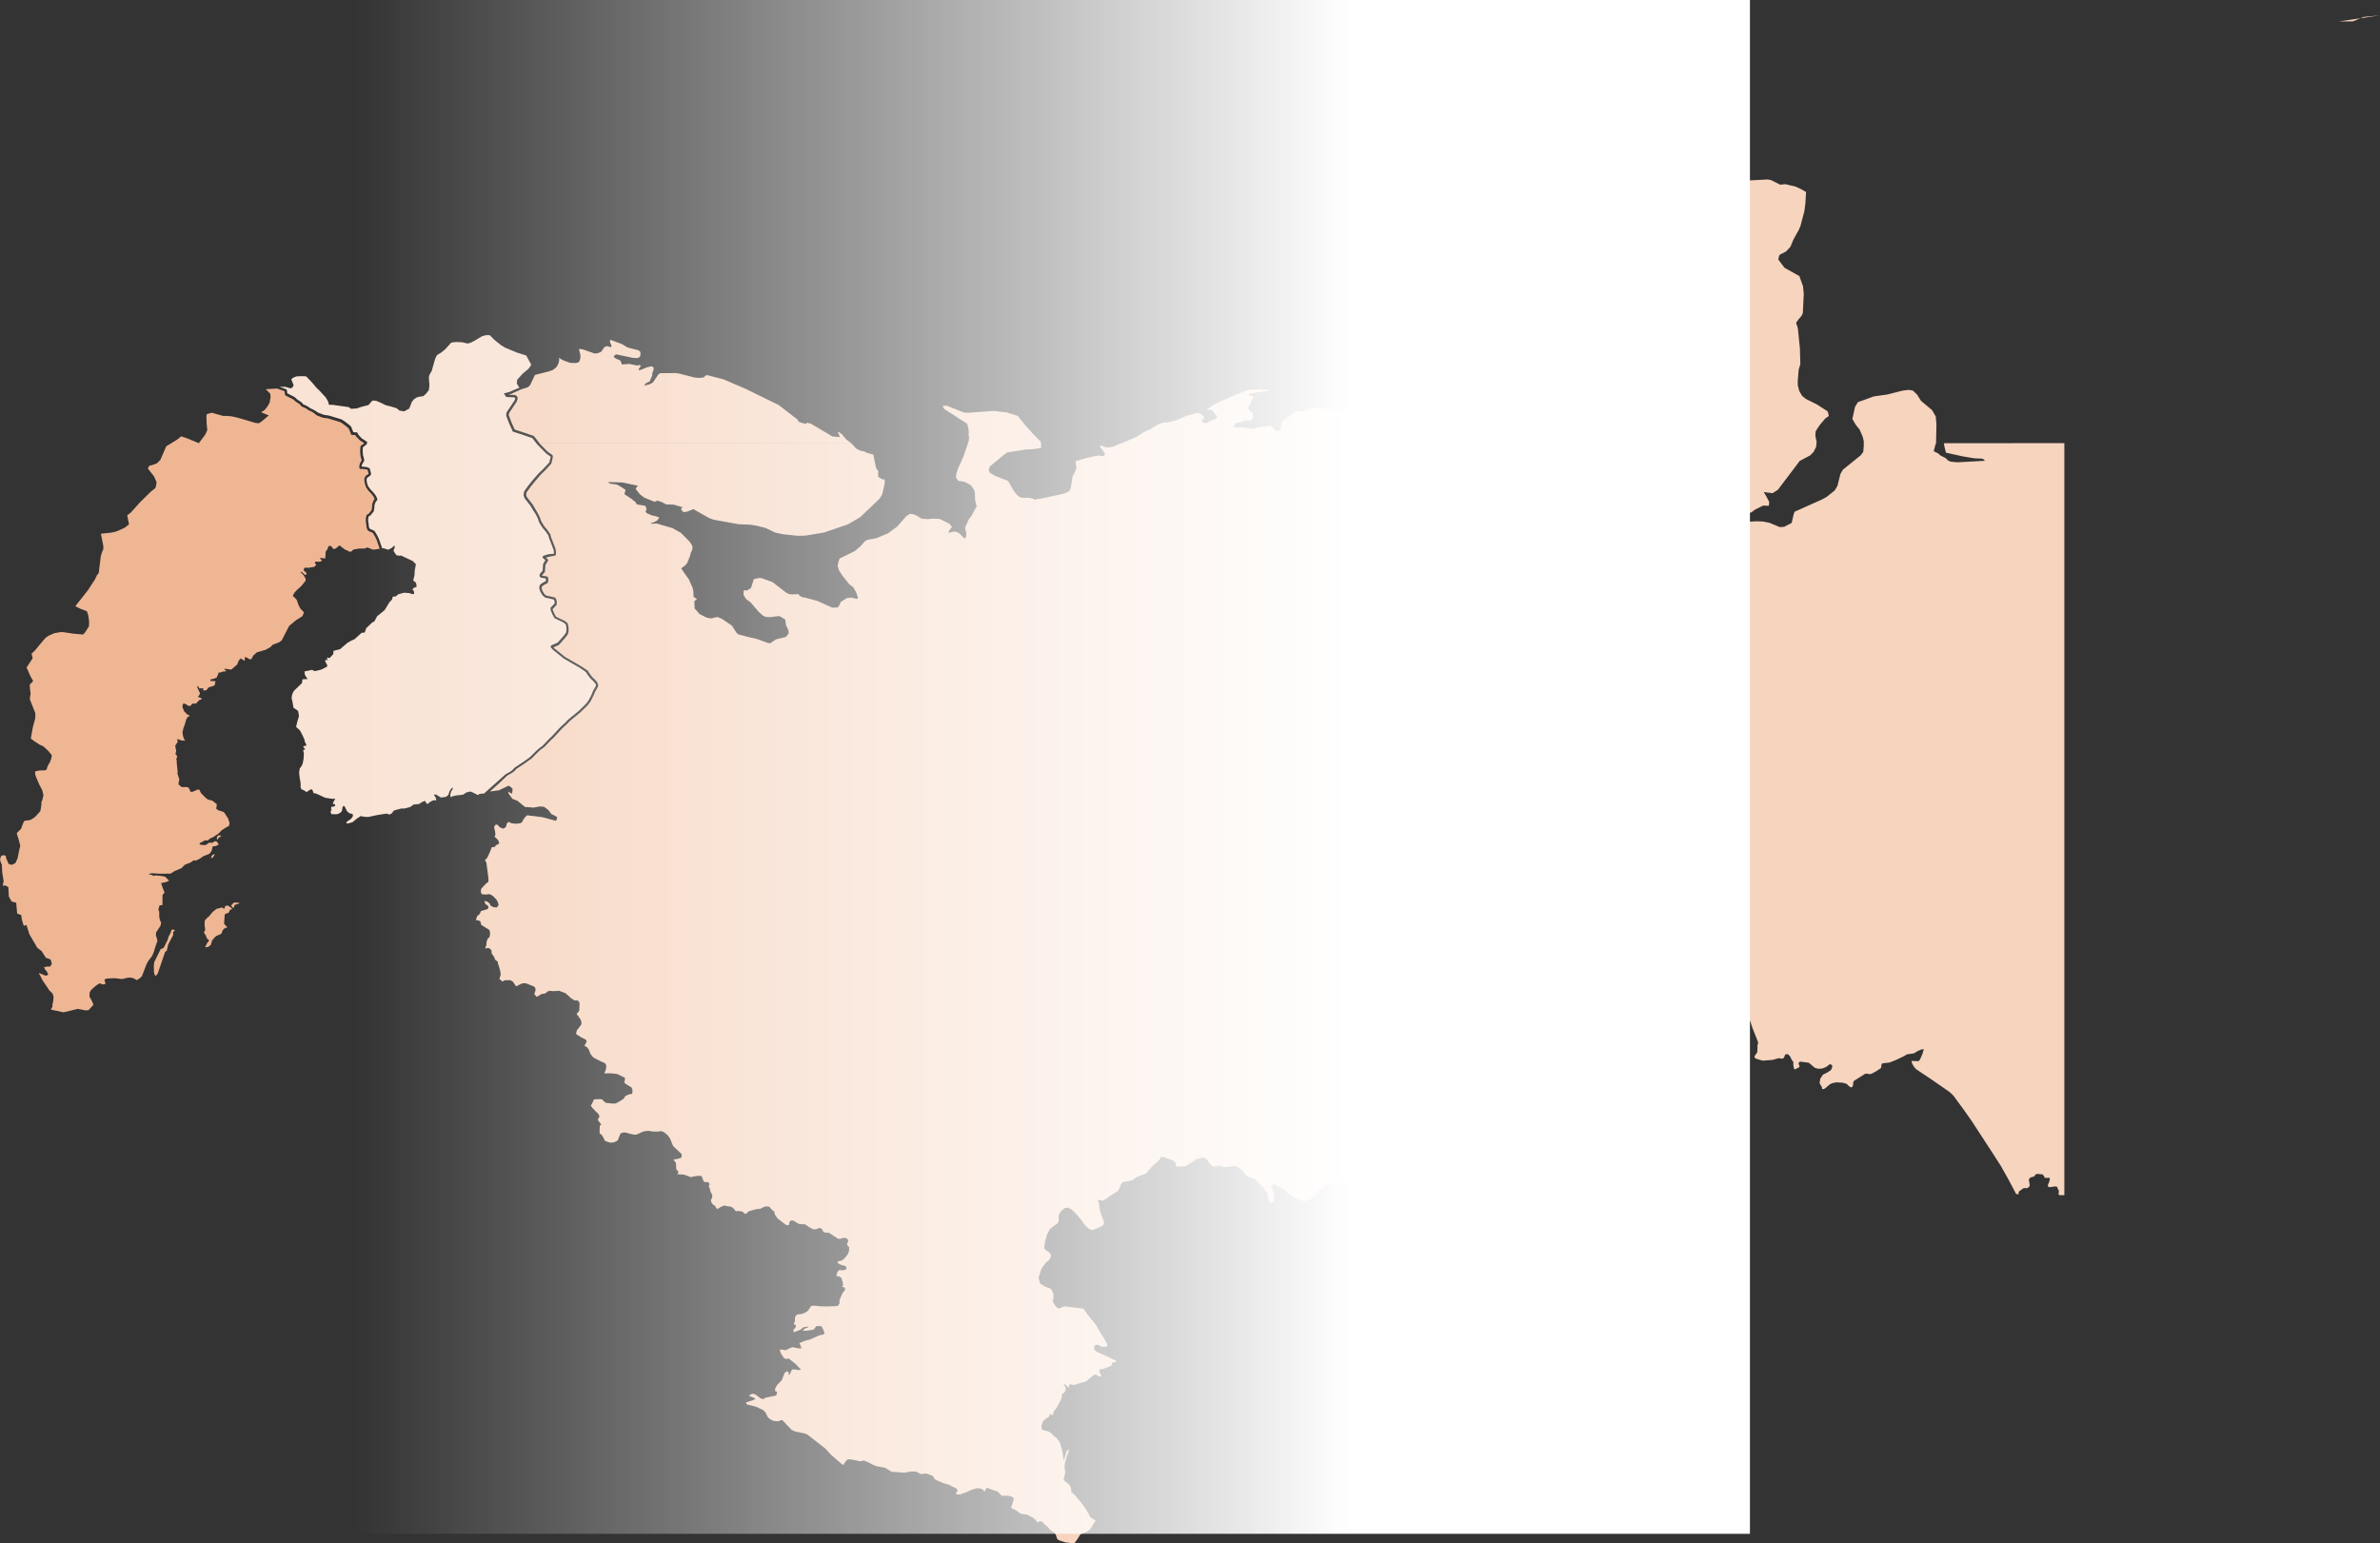 <svg xmlns="http://www.w3.org/2000/svg" xmlns:xlink="http://www.w3.org/1999/xlink" width="1235.94" height="801.5" viewBox="0 0 1235.94 801.5"><rect x="0" y="0" width="1235.94" height="801.5" fill="#333333" stroke="none"/><defs><style>.a{fill:#efb694;}.b{fill:#f6d4be;}.c{fill:#f9e3d5;}.d{fill:url(#a);}</style><linearGradient id="a" x1="701.44" y1="405.58" x2="184.31" y2="405.58" gradientTransform="matrix(1, 0, 0, -1, 0.02, 803.89)" gradientUnits="userSpaceOnUse"><stop offset="0" stop-color="#fff"/><stop offset="1" stop-color="#fff" stop-opacity="0"/></linearGradient></defs><path class="a" d="m89 475.3l-.57 1.48l-.91 1.65l-.52 1.83l-2.08 4.1l-1.48.54l-3.31 6.67l-.28 1.84l.11 3.73l.46 1.44l.7.08l.78-1.08l3.79-11.12l.92-.77l.69-3.14l2.58-4.85l.07-.46l-.12-1.16l1-.86l-.43-.27l-1-.28zm28-12.77l-.54 1.47l-1.27-.67l-2.81.73l-2 1.62l-1.85 2.24l-1.2 1l-1 1.18l-.11 2.36l.35 2.41l-.71 1.46l.89 1.32l.7 1.71l1.15 1.09l-1.2 1.59l-.91 2l1.56-.24l1.38-1l.72-2.38l1.37-1.64l.93-.74l2.45-1l.66-1.76l.64-.82l.89-.56l1-.26l-1.76-1.86l.35-4.9l1-.51l1-.26l.74-1.55l1.26-.53l-1.82-1.41l-.85-.34zm3-.24l.71 1l.79.11l.28-1.38l2.66-.88l-.76-.33l-2.23-.08zm-9.74-26.21l-.31.45l-.42 1l.33.07l.68-.22l1-1.69l-.31-.07zm2.66-9.83l-.27.9l-.15.18l.38.92l.38-.75l.44-.49l1.13-.73v-.2l-1.18-.3zm29.25-232.37l-4.25.25l1.44 1.32h0l.84.93l.13.14v.2l.17 1.35v.19l-.43 2.52v.22l-1.21 2.15v0h0l-1.41 1.74l-.06.08l-.09.06l-1.71 1.09l3 1.25l1 .39l-.8.66l-2.79 2.36l-1.31.9l-.19.13h-.22l-1.52-.15h-.11l-2.72-.8l-6.54-1.92l-3.09-.71l-2.73-.21h-1.67l-5.82-1.61l-1 .15l-1.73.58l-.17 1.17l.13 3.89l.31 3.06v.16l-.07.15l-.78 1.77h0l-.81 1.22l-2.43 3.22l-.29.39l-.44-.18l-5.35-2.21l-3.38-1.18l-2.07 1.71h0l-5.68 3.47l-2.94 6.77v.13l-.18.23h0l-1.78 1.76l-.1.1h-.13l-2.28.81h0l-1.44.34l-.7 1.44l2.1 2.64l1.2 1.55l0 .06v.07l1.12 2.49l.07.16v.18l-.21 1.59v.08l-.27 1v.2l-.16.13l-2.49 2l-5.33 5.27l-5 5.53h0l-1.74 1.35l.85 4.29l.08.37l-.29.23l-2 1.57l-.07.05h-.07l-3.37 1.55h-.1l-1.72.6h-.09l-1.9.35l-5 .55l.89 4.32l.38 2.19v1.55l-.06.12l-.59 1.18l-.67 2.33l-1.06 8.56v.19l-.13.14l-.76.86l-1.08 2.25h0l-3.61 5.57h0l-2.9 3.69l-3.7 4.69l2.66 1.31l3.1 1.21l.27.11l.09.27l.65 1.87v.15l.42 3.11v.11l-.1 2.11v.16l-.09.14l-1.2 1.93l-.89 1.3h0l-.64.65l-.22.23l-.31 0l-4.53-.4l-5.6-.82h-1.39l-3.16.58l-2.85 1.24l-1.46 1l-.36.34l-2 2.34l-3.41 4.11h0l-1.68 1.58l.49 2.15l.06.26l-.15.22l-3 4.54l2 4.52l.08.13l1.11 2l.23.39l-.31.34l-1.15 1.23l-.33.46l.14 2l.31 2.48v.19l-.26 1.42l-.1 1.44l2.82 7.12v2l-.15 1.13l-1.18 4.43l-1 5.64l1.72 1.31l2.91 1.89l1.62.72h.09l.07.07l2.46 2.21h0l1.85 2.22l.2.23l-.06.29l-.26 1.44h0l-.54 1.59v.15l-.76 1.13l-.69 1.43l-.32 1.07v.18l-.14.12l-.35.3l-.16.14h-.22l-3.21.12l-1.6.39l-.46.24l.25 2l1.94 4.55l1.66 3.22v.13l.53 2.18v.29l-.54 2.2v.13l-.5 1v1.48l-.49 3v.18l-.11.13l-1.27 1.49h0l-1.62 1.67h0l-1.87 1.24l-.13.07h-.11l-1.48.34h-.32l-1.11.12l-.58.43l-.7 1.66l-.7 1.92v.12l-.09.1l-2.14 2.17v.47l.87 2.77l.84 3.19v.3l-.7 3l-.6 3.11v.17l-1.09 2.43l-.1.18l-.18.1l-1.51.74l-.23.11l-.24-.08l-1.11-.35l-.26-.09l-.11-.25l-1.26-2.89v-.77l-.77-.61l-1.51.19l-.44.73l-.37 1.26l.35 1.43l.57 1.22l.24 4.17l.73 4.57l-.3 1.15l-.06 1.22l1.25-.25l1.54.89l.27 4.91l1.48 2.59l2.34.62l.4 4.59l.09 1l2.18.84l.1 1.47l.49 2l.67 2.1l1.4-.46l1.5 4.81l4.1 7l2.3 1.81l2.2 3.47l1.15.3l1.38.68l.55 2.2l-1 1.37l-1.28-.05l-1.78.32l.53 1.21l.78.81l.9 1.79l-.74.47l-.71.15l-3-1.25l-.54.06l.75 1l1.09 2.32l3.68 5.49l1.64 1.63l.48 1.24l.06 1.16l-.18 1.66l-.37 1.71v1.1l-.84 1.49l6.61 1.42l7.35-1.78l4.17.77l1.46-.13l2.56-2.79l-1-2.32l-1.11-2l.18-2.21l.71-1.17l2.13-1.92l1.09-.8l1.3-.74l1.47.62l1.51-.28l-.62-2.17l1-.6l4.1-.22l4.19.46l2.78-.69l1.78-.06l1.46.46l1.58.85l1.43-.92l1.16-1.14l2.32-6l1-1.92l2-2.58l.9-2.16l.76-2.56l1.07-3.07l-.31-1.61l-.43-1v-1.69l2.35-3.6l.33-1.55l-.67-1.48l-.31-1.61v-2.62l-.47-1.13l.63-2.21l1.49-.11l.06-5.32l1.06-1.18l-.81-2l-1-2.92l2.62-.56l1.51-.73l-2.06-2.06l-1.62-.33l-3.1-.34l-1.33.25l-1.1-.59l-1.57-.19l1.54-.6l4.92.28l5.16-.07l1.89-1.26l3.73-1.56l1.66-1.74l3.23-1.29l1.46-1.09l1 .23l2.21-1.07l1.88-1.34l2.85-1.06l.56-.51l.77-1.07l.63-2.48h1.28l1.81-.79l-.87-1.52l-.78-.3l-.76.25l-1 .64l-.91-.16l-1 .19l-.91.8l-1.18.34l-2.33-.28l-.23-.69l3-1.6l.81.23l.9-.39l.94-.89l1-.3l2.67-1.7l.94-.8l1.2-1.27l2.69-1.72l1.14-.55l.3-1.6l-.87-2.6l-.74-.86l-.48-1l-1-1.22l-2.83-.9l-1-.77l.34-2.3l-2.4-1.91l-2.27-.56l-1.34-1.06l-2.3-2.37l-.84-1.8l-1.28.23l-2 .93l-1.23.1l-.47-1.15l-.57-1l-.57-.34h-3l-1.65-1.38l.15-1.43l.27-1.13l-1-3.17l.15-.78l-.42-3.72l-.12-2.42l-.24-.67l.54-.79l-.33-1.06l-.6-.56l.4-1.78l-.27-1.08l-.23-1.62l1.29-1.88l-.29-1.56l2.1.77l2 .16l-.73-1.31l-.29-1l-.36-2l.57-2.34l.52-1.33l1-3.38l.8-1.09l1.08-.48l-1.5-.73l-1.62-1.67l-.84-2.18l.08-.85l.48-1.08l1.5.61l.94.74h1.15l1.09-1.19h1.77l1.71-1.8l1.38-.52l-.47-.61l-1.16-.34l-.42-.45l.58-.48l.51-1l-.63-1.55l-.57-1.06l-.24-1l.41-.33l.67 1.26l2.17-.05l-.24.57v.51h1.46l.68-.54l.5-.88l3.27-1.12l.3-.77l.07-.72l.22-.73l-2.87-.17l.48-.86l1-.13l1.87-.62l.72-1.51l.43-1.24h.93l1.4-.52h.91l.6-.23l-.13-.42l-.88-.33l.37-.47l3.31.48l3.07-2.64l.79-2l1-1.18l2.13 1.28v-.86l.17-1.18l1.33.53l1 .7l1-.13l.91-1.8l2-1.75l4.42-1.25l2.54-1.46l1.25-1.23l3.31-1.25l1.29-1l3.89-7.55l3.61-2.95l3.18-2l.45-.89l.38-1.16l-1.91-2l-1-2.09l-.79-2.34l-1.1-1.22l-1-.85l.88-1.69l1.49-1.58l2-1.77l2.27-2.8l.1-.87l-.53-1.15l-.6-.95l-1-.94l-.58-.7l.56-.08l1.82 1.65l.65-.17v-.94l-.26-.43l-.77-.37l-.33-.68l.14-.7l.5-.53l1.75.11l3-.51l.51-.33l.56-.83l-.71-.95l.25-.6l2.54.06l.92-.57l-.22-.43l-.56-.34l-.15-.68l2.55.33l.19-.6l.13-2.59l.19-.64l.74-1l.46-1.29l.53-.49l1 .24l1.12 1.46l1.24-.3l1.92-1.62l2.73 2.12l2.79 1.28l.79-.36l1-.91l3-.46h2.65l1.51-.59l3 1.17l3.41-.49l-1.57-4.5l-.8-1.72l-1.21-2l-2.2-1l-.14-.07l-.1-.12l-.46-.62l-.06-.08v-.13l-.32-.94v-.15l-.09-1.26l-.3-1.94v-.14l.13-1.59v-.13l.29-.95l.07-.23l.2-.12l.93-.58l1.32-1.61l.27-1.12l.12-2v-.19l.68-1.76v-.07l.07-.08l.54-.64l-.09-.33l-.46-.95l-1-1.37l-1.65-1.73h0l-1.22-1.77l-.05-.07v-.06l-.55-1.58v-.08l-.28-1.41v-1.57l.07-.12l.46-.88l.07-.13l.12-.09l1.45-1l0-.12l-.49-1.92l-.75-.3l-1.77-.22h-1.33l-.19-.24l-.2-.26l-.1-.14v-.83l.21-1v-.15l.59-1.15h0l.41-.6v-.35l-.59-2v-.13l-.21-2.63v-.1l.22-2.06v-.26l.21-.16l1.73-1.32l-2.2-1.41h0l-1.81-1.87l-.06-.07l-.13-.06l-.4-.78l-1.72-.14h-.38l-.15-.36l-1.23-3l-1.71-1.43l-1.78-1.29l-1-.57l-6.28-1.9l-2.49-.36h-.13l-3-1.13h-.06l-2.18-1.71l-1.88-.9h-.05l-1.6-1.09l-2.24-1l-.15-.07l-.09-.13l-.59-.82l-2.39-1.61h0l-1.09-1l-3.95-2l-.37-.38l-.09-.33l-.15-.82v-.74l-3.81-1.4z" transform="translate(0.02 8)"/><path class="b" d="m1009.59 222.18l-.08.81l1 4.11l8.71 1.92l6 1l4.26.21l.74.47l.53.62l-5.06.28l-9.19.5l-3.25-.29l-1.47-.5l-1.46-1.41l-2.79-1.43l-1.07-1l-2.3-1.12l1.13-4.23h-37.5l.07 1.12l-.27 3.43l-1.42 1.87l-9.1 7.34l-1.34 2.23l-1.56 6.26l-1.39 2.31l-4.21 3.4l-2.57 1.39l-14.08 6.31l-.51 1.38l-1 4.43l-3.86 2l-2.29.17l-5.34-2.21l-3.16-.65l-3.24-.18l-12.25.61l-5.44-1.5l-4.28-2.11l-4.39-.67l-3.31-1.72l-.77-1.59l-.8-2.11l-.61-1.1l-.57-.56l1-.7l2.11-.33l8 .36l2.08-.79l1.09.4l2.21 1.93l2.88 1.75l2.44-.29l2.06-1.44h.78l.92.22l-1.87 1.14l-1.91.83l-.51.53l-.4 1.15l2.71 1.38l2.49.74l3.26-.73l1.92-1.43l4.2-2.1l3 .09l.17-2l-1.55-3l-1.27-2.11l4.6.56l2.73-1.75l11.36-15l5.39-2.85l1.8-1.84l1.3-2.56l.22-2h-361l-4.24 1.87l-3.06.44l-1.72-.42l-1.32-.68l-.89.57l1 1.23l1.75 2.49l-.68 1.3l-2.73-.36l-5.7 1.17l-6.15 1.72l.12 1.79l.39 1.57l-1 2.56l-1.1 2l-.89 5.94l-.81 1.78l-2.43 1.18l-12.26 2.72l-2.11.17l-.91.48l-.67-.48l-2.29-.61h-3.25l-1.49-.25l-1.53-1l-2-2.51l-2.9-5.06l-6.44-2.48l-3-1.7l-.57-1.62l.57-1.66l6.61-5.49l2.35-1.79l9.82-1.58l3.88-.15l4-.65l-.08-2.4h-37.9l-2.39 7l-2.74 6l-.92 2.84l-.2 1.94l1.11 1.69l3.33.55l3.31 1.75l1.7 2.45l.39 1.7l.12 3.67l.78 3.14l-2.59 4.83l-1.45 1.9l-2 4.39l.73 3.09l-.2 1.22l-.42 1.41l-1.34-1l-1.1-1.23l-1.53-1.1l-1.62-.41l-1.72.3l-1.25.59l.13-1.27l1.56-2l-.75-1l-.8-.76l-4.83-2.4l-3.46-.13l-3 .24l-3.11-.28l-2.3-1.52l-2.12-.82l-1.57-.12l-1.93 1.36l-4.6 5.25l-4.64 3.44l-6.08 2.58l-4.59.83l-1.26.62l-2.72 3l-2.81 2.31l-7.8 3.8l-.54 1.59l-.49 2.16l.75 2.45l1.5 2.36l3.74 4.76l2.14 1.61l1.43 2.52l1.06 2.9l-.56.65l-3.1-.72l-2.22.32l-3.18 2l-.24.84l-1.14 1.95l-2.9.16l-7.86-3.55l-6.69-1.79l-1.1-.11l-1.51-.89l-.45-.74l-2.8.15l-1.71-.08l-1.62-.6l-7.32-5.68l-5.89-2.13h-1.3l-2.54.58l-1.46 4.6l-2 1.28l-1.8-.08l-.1 2.25l.77 1.4l.69 1l2.21 1.61l4.13 4.82l2.17 2l1.61.75l2.13.11l4.74-.57l1.56.75l1.68 1.12l.35 2.77l1.3 2.82l.13 1.59l-1.57 1.87l-5.08 1.21l-2.93 2l-1.06-.08l-6.09-2.22l-4-.87l-5.31-1.4l-1-.77l-2.38-3.74l-5.24-3.58l-2.36-1l-3.27.77l-2.25-.38l-3.78-1.9l-2.52-2.91l-.18-3.61l.72-.79l.71-.42l-1.82-1.18l-.08-2.78l-.36-1.81l-2-4.52l-2-2.77l-2-2.94l2.1-1.52l1.08-1.32l1.52-3.86l.29-1.31l.65-1.3l.24-1.21l-.1-1.21l-1.44-2.2l-4.44-4.51l-4.37-2.45l-8.25-2.41l-2.3.14l-.84-.35l1.77-.44l1.77-1l1-1.47l-2.11-.73l-1.71-.33l-2.85-1.21l-.53-1.07l.63-.77l-.66-1.94l-3.83-.61l-1-.45l-.08-.65l-2.6-2.11l-3.39-2.22l.57-2.25l-2.47-1.64l-2.11-1.17l-3.33-.42l-1.33-.82l7.67.23l8.07 1.7l-.69.66l-.57 1l2.35 2.91l2.25 1.65l5 2h.62l1.11-.52l2.49.86l2 1.13l3.84.09l4.65 1.33l-.32.54l-.52.43l1.31 1.6l1.94-.24l3.26-1.31l8.21 4.64l2.27.84l13.08 2.37l6 .22l3.25.53l4.73 1.2l5.08 2.42l4.14.86l7.56.78l3.9-.11l9.67-1.6l12.38-4.25l6.36-3.73l10.15-9.68l1.32-2.25l1.2-5.33l.07-2.27l-1.48-.22l-1.9-1.17v-3.07l-1.1-1.53l-1.44-7l-3-.77l-1.67-.81l-2-.41l-2.21-1.1l-2.63-2.84h-162l4.36 4.4l2.35 1.67l.19.13l.05.22l.14.53v.29l-.71 3.14v.16l-.11.12l-2.88 3.19l-2.68 2.61l-2.73 3.2l-2.18 2.68l-2.31 3.13l-.22.87v.79l.33.89l3 3.86h0l1.17 2l1.33 2.23h0l1.22 2.36h0l.68 2l1.17 2l.71 1l1.26 1.47h0l1.52 2.18l.06.08v.1l.49 1.67l2.3 6v.12l.23 1.52v.1l-.11 1.12l-.05.42l-.41.12l-1 .27h-.11l-2 .37l-1.59.48l.92.82l.38.34l-.25.44l-1.32 2.25l-.19 3.25v.21l-.13.15l-1.41 1.7l-.05.15l2.54.44l.32.05l.14.28l.23.49l.06.12v1.31l-.25.92l-.07.27l-.25.12l-1.35.67l-1.28.87l-.22.62v.62l.46 1.26l.89 1.48l1 .86l4.26.94h.23l.14.19l.57.8l.07.11v.12l.24 1.1v.27l-.1 1.07v.22l-.16.16l-1.87 2v.44l.79 1.85l.89 1.69l4.12 2h.18l1.47 1.12l.13.1l.07.15l.39.89v.15l.21 1.44v1.72l-.33 1.37v.13l-.08.1l-1.38 1.82l-3.16 3.58l-.09.11l-.13.05l-2.68 1.16l.51.59l5.45 4.4l3.56 2.06l4.86 2.81h0l3.29 2.17l.1.07l.06.1l1 1.55l1.32 1.72l1.43 1.35h0l1.1 1.25v.12l.41.81l.08.14v1.18l-.07.13l-1.45 2.57l-.84 2l-1.47 2.94h0l-1.5 2.05h0l-3.85 3.76l-5.6 4.6l-1.31 1.4l-2.61 2.4l-4.54 4.9l-1.14 1l-3.7 3.86h-.05l-1.64 1.19l-1.3 1.12l-3.52 3.58h-.05l-3.95 2.78l-3.79 2.51l-1.11 1.23v.06h-.1l-1.44 1h0l-1.69.91l-.66.49l-4.13 3.91l-4.7 4.2l4.71-.64l5-2.4l1 .57l1.1 1l-.1 1.43l-.27 1.18l-2-1.12l.46 1.31l1.84 2.47l2.58 1l3.9 3.2l4.58.35l3-.59l2.31.15l2.3 1.7l1.59 2.15l1.26.54l1.72 1l-.25 1.2l-.52.7l-6.88-1.87l-7.95-1l-1 .88l-1 1.35l-.48 1.06l-.52.59l-1.22.38l-1.82.12l-2.19-.25l-1.3-.72l-1 .8l-.46 1.82l-1.35.94l-1.86-.73l-1.24-1.4l-1.11.11l-.67 1.29l.49 1.76l.27 2.1l-.49 1l.12.11l.81.7h0l1 1.13l.07.08v.1l.28.64l.15.37l-.15.4l-.34.38l-.11.12l-.16.05l-.81.26l-.14.2l-.45.59l-.17.21h-.27l-1 .09l-.33.23l-.67 1.76l-1.4 3.16v.08l-.06.07l-1.35 1.57h0l.75 1.14l1 7.6l.1 1.93l-.34.84l-.77.38l-2.57 2.74l-.32 1.09l.11.94l.35.89l1.87.23l2.29-.21l1.64.91l1.88 1.94l.8 1.54l.3 1.33l-1 1.2l-1.67-.18l-1.24-.61l-.54-.54l.1-.37l-1.2-1.17l-1.79-.59l.37 1.48l.57.48l.67.45l.14.09l.07.15l.15.3l.08.15v.72l-.18.16l-.37.35l-.11.1h-.14l-3 .85l-.28.51l-.33.83l-.06.13l-.1.1l-1.29 1.17l-.36 1l-.21 1.09l1.14.06h.14l.12.07l.63.35l.24.13l.06.26l.37 1.48l1.81 1.2l1.88 1.12h.08l.06.07l.48.51l.14.14v.2l.14 1v.23l-.12 1.16v.16l-.24.6l-.05.14l-.11.1l-.68.59l-.6 1.52l-.09 1.57v.16l-.71 1.9l1.45-.33l.21-.05l.19.09l.65.3l.13.06l.09.12l.5.63l.12.15v.18l.15 1.59l.6.66h.05v.06l.76 1.26l.05.08v.09l.2.78l1.29 1l.18.15v.28l.11.7l.87 2.63v.06l.35 1.59l.16 1.18v.26l-.46 1.55l-.23.62l1.58 1.41h.07l1-.6l.09-.06h.45l2.39-.06h.11l.15.09l1.11.65l.13.07l.08.13l.79 1.23l.65.86l.38.12l2.08-1.14h.06l1.28-.42h1.29l3 1.16l1.4.62l.18.09l.1.18l.32.56l.08.13v1l0 .12l-.37 1l-.21.76l.08.12l.61.85l.64.52l1.87-1.18h0l.32-.15l.5-.24l.12-.06h.92l1-.43l.8-.73l.1-.09h.13l.84-.28h.26l1.55.18l2.85-.19h.26l3.38 1.25l.17.06l.11.15l.25.33l.11.09l1.54 1.33h0l.5.6l.41.17h.08l.07.06l.82.65l1 .36l.68-.11h.22l.2.11l.4.24l.12.07l.07.12l.38.56l.09.15v1.22l-.13 2.72v.19l-.12.15l-.59.79h0l-.52.53l-.07.24v.2l.88 1.07l1.24 1.82l0 .09v.1l.29 1v1.1l-.12.16l-1.69 2.32h0l-.45.44l-.32 1l-.18 1v.11l2.58 1.69l2.05 1h.1l.08.08l.47.48l.14.15v.71l-.1.18l-1 1.86l1.23.6l.14.07l.09.13l.93 1.28v.14l.78 2l1.45 1.82l3.28 1.7l2.49 1.15l.1 0l.08.08l.51.53l.12.11v.21l.18.63v.25l-.2 1.37v.14l-.66 1.71l-.15.32l.27.1l2.48-.09h.39l3.17.32h.21l3.8 1.84l.34.16v1.37l-.07.14l-.27.51l.15.47l.3.48l3.17 2l.14.08l.08.15l.31.6l.06.12v.13l.06 1v.12l-.09.72l-.06.46l-.46.08l-.86.14l-.91.31l-1.44.76l-.57 1.06l-.08.15l-.13.09l-2.68 1.69h0l-1.65.77h-1.52l-3.13-.35h-.18l-.13-.1l-1.1-.84l-.1-.07l-.06-.11l-.33-.55l-.89-.26h-1.47l-2.08.12l-.12.07l-.28.72h0l-1 2h0l-.36.48l.18.18h0l.86 1.14l1.32 1.41l1.4 1.31l.07.06l.05.09l.45.8l.09.15v1l-.17.17l-.47.47l.07.88l1.25 1.63l.42.55l-.59.36l-.19.11l-.11 1.82v2.13l.19.3l.62.39l.1.06l.07.1l.62.84h0l1 1.93l0 .09v.17l1.35.56l1.41.47h.9l1.09-.1l1.3-.59l.79-.5l1.15-3l.05-.12l.08-.08l.43-.46l.1-.11h.13l.67-.26h1.55l2 .59l2.37.52l1.21-.06l3.68-1.67h.18l2.11-.27h.17l2.46.39h2.37l1.81-.24h.18l.16.07l1.28.6h0l.06.06l1.57 1.3h.06l.05.06l1.41 2v.21l1.44 3.46l4.23 4l.18.16v.24l.07.79v.23l-.07.12l-.36.51l-.13.19l-.23.06l-2.18.5l-1.33.19h0l.33.52l.82 1.09l.11.14v.18l.13 1.41v1.26l.26.84l.51.34l.22.15v.27l.08.58v.33l-.25.22l-.35.31l3.41.2h.19l1.94.7l1.36.58h.49l1.55-.38h.07l1.85-.25h1.53l.19.2l.44.46l.1.11v.15l.33 1.14l.54 1l.29.17h1l.65.06h.27l.17.22l.34.46l.25.33l-.2.35l-.29.51l.05.43l.42.81v.13l.53 2l.44.52v.15l.34.8v1.29l-.07.13l-.42.78l-.21.43l.23 1.08l1 1.36l.72.33l.21.09l.09.2l.59 1.19l.73.27l1.61-1h0l1.43-.63l.18-.08h.19l1.75.35l1.65.22h.16l.13.09l1.11.81l.07.06l.06.07l.75 1l.61.4l.67-.23h.3l2 .33h.2l.14.14l.85.85l.51.29l.81-.51l.91-.86l.11-.11h.15l3.49-1h0l2.11-.23l.49-.16l1.23-.65h0l1.34-.45h.26l1.21.13h.25l.16.19l1.16 1.36l1.18.94l.17.13v.22l.32 1.4l1.38 1.93l3.64 2.8l1.25.74l.69-.11l.31-.13v-.06l.2-1.24v-.12l.12-.14l.48-.52l.18-.19h1.2l.15.09l2.82 1.69l1.37.16h1.76l.15.11l1.94 1.34l2 1.1l1.4.1l1.23-.42l.9-.28l.32-.1l.25.2l.57.45l.1.09l.06.11l.47.92l.66.6l.78.18h1.54l.14.09l2.49 1.58l2.2 1.46l1.17.07l1.12-.41h.15l1.1-.11h.26l.17.08l.76.39l.23.12l.08.24l.21.68l.09.27l-.15.25l-.47.75v.88l.89 1.06l.14.17v1.61l-.3 1.09v.15l-.59 1v.07l-.06.06l-1.05 1.35l-1.31 1.3l-.12.11h-.15l-1.93.52l-.58.3l.1.33l.55.68l1.5.63l1.87.51l.3.08l.11.3l.22.57l.15.38l-.29.28l-.29.29l-.13.13h-.18l-1.22.26h-.23l-1.4-.23l-.32.29l-.67.72l-.47 1.34l-.21.75l1.19.25h.16l1.07.56l.23.12l.08.26l.33 1.13l.38 1.27v.12l.11 1.14v.26l-.23.21l-.41.37l.52.09h.15l.6.25l.35.15v1.23l-.16.2l-1.09 1.27l-1.05 2.5l-.53 1.25v1.78l-.14.17l-.65.83l-.17.22h-.28l-1.19.07l-4.1.15l-3.54-.07h-.07l-1.48-.21l-2.29-.12l-.87.26l-1.45 2.18l-.05.09l-.08.06l-1.19.93h-.14l-2 .84h-.17l-2 .22l-.94.74l-.36 1.27v1.44l-.21.68v.17l-.07.09l-.42.52v.12l.14.05l.61.21l.41.15v1l-.08.14l-.23.43l-.07.12l-.12.08l-.52.37l-.18.41l.05.57l.11.71l3.52-1.38l1.41-1.23l2.81-.43l-.39.5l-1.4.45l-1.4 1.19l1.76.12l4-.61l1.45-1.85l2.62.06l.74 1.34l.74 1.8l-.06.66l-.28.52l-2.19.39l-5 2.25l-2.59.63l-2.83 1.17l.75 1.55l.2 1.31l-2.4-.28l-1.72-.44l-1.07.2l-2.92 1.39l-1.53-.3h-1.53l.65 2l1.59 2.39l1 .45l1.52-.22l3.61 2.9l2.7 2.88l-1.4.2l-1.35-.29h-1.95l-.77 1.74l-.81 1.29l-.15-.66l.06-.9l-.9-.58l-1.24.88l-1.46 3.72l-2.61 2.75l-.87 1.69v1.23l.37.25h.57v1.08l-.4 1l-5.84 1.22l-.77.72l-1.68-.57l-1.91-1.52l-1.7-.82l-1.1.32l-1.11.72l.62.44l.76.16l2 .94l-1 .72l-3.86 1.24l.13.65l.35.46l4.47 1.07l3.95 1.83l1.21 1.26l1 2.18l.9 1l1.27.75l1.18.45l2 .18l2.23-.7l5 5.21l2 .85l4.93 1l1.24.56l9.31 7.26l2.85 3.14l5.43 4.72l1.06.66l.68-1.19h0l.93-1.26l.12-.16l.19-.06l1-.31h.29l2.94.5l2.56.55l1.84-.38h.19l.18.08l2.38 1l2.1 1.13l2.06.77l4.13.75h.13l.1.07l1.53 1l1.7 1l6.89.51l.46-.13l.53-.15h.09l2.4-.38h.12l2.11.07h.16l.13.07l2.08 1.19l1.2-.06l1.53-.2h.27l2 .68h0l1.55.76l.28.14v.31l.1.54l1.1.92l3.82 1.65l3.16.94h.17l.95.65l2.38 1.09l.16.07l.09.14l.25.36l.13.19v.87l-.11.14l-.6.72l-.08.32l.05.05l.75.31l1.67.08l.54-.41l.1-.07h.12l1.43-.36l1.43-.66l2-.92h0l2.68-.83h1.41l1 .25h.1l.08.06l.73.46l.1.06l.07.1l.61.87l.74-1.47l.09-.17l.16-.09l.31-.18l.27-.15l.29.13l1 .46l1.92.7l1.34.35h.11l.08.06l.73.49h.06l1.87 2l3-.1h.16l1.41.34h.24l.75.36l.13.06l.09.11l.34.42l.2.25l-.09.3l-.61 2.2l-.77 2.11v.1l1.06.66l1.79.88h0l1 .71h0l.56.55l1.26.42l1.61.29h.93l.14.08l.8.52l2.15 1h.08l.07.07l.28.24l.38.34l-.16.27l1 .23l.22 1.06l.29.22l.68-.12l1.13-.45l.9.34l1.16 1.26l1.6 1.33l.86.89l.34.61l.82.6l1.2.7l1 1.09l.85 2.55l.86.59l3.09 1l1.08.2l3 .34l1.07-.24l1.56-2.19l1.4-2.26l1.31-.48l2.38-1.09l1.41-1l.6-1.11l1.34-2.11l.82-1.19l-1.46-1.1l-.76-.34l-.65-.54l-1.09-2.26l-1.12-1.83l-2.26-3.15l-3.79-4.54l-.8-.57l-.64-.66l-.28-2.39l-1.11-1.69l-1.61-1.17l-.61-.6l-.4-.65l.76-3.38v-1l-.33-2l.29-2.37l.9-3.24l.91-2.24l.28-1.46l-1.27.92l-1.54 5.19l-.51-4.16l-1-4l-.83-2l-1.19-1.62l-1.63-1.29l-1.56-1.56l-1.64-.82l-2.48-.62l-.47-.56l-.21-1l.14-1.15l.6-1.79l1.3-1.15l1.77-1.21l.4-.8l.3-1l.55.72l.67.39l.48-1.67l.71-1.19l.91-1l1.13-2.35l.84-1.28l.61-1.45l.33-2.38l.63-.23l.52-.41l.4-.68l.22-.74l-.08-1.35l-.92-1.47l.24-.15l.44.26l1 .75l.9 1l.26-1.38l.77-.55l1 .38h1l3.38-1.09l1.62-.3l1.5-.77l3.49-3l.76-.14l.79.14l.74.55l.79.32l.61-.15l.3-.45l-.7-1l-.25-1v-1.09l.89-.27h1l4.1-1.68l.47-.75l.23-1l1.83-.19l-.21-.87l-.73-.22l-3.51-1.75l-2.81-1.25l-2.5-1.12l-.37-.2l-.68-.54l-.49-.85l-.1-.93l.25-.68l.6-.44l.72-.17l.63.14l.71.42l1.26.51l1.63.09l1-.39l.14-.93l-1.94-3.48l-1.79-2.74l-1.73-3.11l-.74-1.13l-2.12-2.61l-2.09-2.57l-1.59-2.29l-.87-.71l-2.66-.3l-5.09-.56l-1.8-.27l-1.44.68l-1.44.53l-1.38-1l-1.1-1.57l-.57-1.38l.28-1.4l.11-2.07l-.83-2.05l-.91-1l-2.3-.76l-2.93-1.73l-.78-3.15l1.42-4.52l2.28-3.21l1.67-1.35l.79-1.18l.26-1l-.2-1l-1-1l-1.53-1l-.77-1.24l.32-2.66l1-3.85l1.56-3.08l2.09-1.71l1.81-1.23l.71-1.14v-3.16l.49-1.11l.81-1l.81-.79l1.13-.9l1.46-.21l1.61.71l2.19 1.9l3.21 3.76l1.79 2.53l.66.75l1.68 1.46l1.51.59l2.52-.91l2.41-1.07l.78-.67l.51-1l-.39-1.72l-.5-1.12l-.54-1.44l-.74-2.49l-.53-3.92l-.62-1.25l.46-.14l1.21.26l1.12.11l1.6-.86l2.2-1.63l4-2.52l.85-1.66l.69-1.85l1.12-1.14l2.56-.37l2.37-.6l1.67-1.31l2.63-1.16l2.16-.7l.94-.65l.68-1l2.47-2.74l2-1.69l1.7-1.74l.53-1.14l1.34.2l2.06.76l2.22.69l1.62 1.07l.31 1.1l.16.86l.66.45l.78.08l1.18-.22h2.07l2.52-1.42l3.53-2.39l3.22-.74l1.71.56l1.39 1.77l1.12 1.65l1.14.62h1l1.42-.37h.1l1.3.07l1.27.53l2.06.06l2.88-.43l.3-.17l1.38.23l1.68.76l1.31.91l2.34 3l1.34.76l2.75 1.06l1.28.92l1.5 1.5l.78.91l1.62 1.63l1.88 2.68l.33 2.13l.43 1.8l.7.85l.58.11l.62-.3l.61-.81l.21-1.37l-.19-2.42l-.48-2l-.62-.63l-.29-.7l.41-.88l1-.43l1.3.27l2.14 1.14l2.24 1.43l2.74 2.51l2.52 1.59l2.76 1.26l2.19.38l1.69-.38l2-1l1.84-1.19l.83-1.26l.6-1.36l2.76-1.84l2.58-1.72l1.14.3l.81.47l2.59-1l.9-.28l2.47-.39l2.54.59l2 1.79l2 1.16l1.75-.14l1.47-.59l1-1.12l.72-1.32l1-.85h.15l3.14.46l2-.07l.21-.19l2.59.36l2.87 1.86l1.78 2.06l2.27 2.63l1.06.85l1.54.37l1.21.16l1.62.4l4.28.55l.65.32l.44.43l-.4 1.43l.39.37l3.47-1l.93-.76l1.14-2.16l1-2.19l.76-.81l.81-.21l.82.33l1.08 1.24l1.54 1.32l2.08.5l1.28.2l2 .11l4.62-.64l4.33-1.59l2.47-1.72l1.15-2.59l.72-3l1.11-1.87l-.46-1.91l-2.18-1.82l-.74-.54l-5.29-1l-.33-.73l-.3-.17l-5.25-1.55l-2.52-.7l-.71-1.06l-.47-1.4l-1.63-1.25l-3.22-1.17l-.57-.87l.54-.87l2.56-1l2.91-2l1.13-.43l2.6-.09l2.4-1.68l1.66-1l.87-1.15l-.22-1.2l-2.41-3.58l-.71-2.17l.42-1.42l1.39-1.53l.78-.84l.94-1.5l.62-.81l2.43-.34l3-.14l2 .36l2.82.18l2.58.28l1.3.25l1-.46l.7-.81v-1.07l-1-1l-3.84-1.42l-1.69-1.14l-1.28.13l-2.11-.35l-1.92-.74l-1.7-.25l-.55-1l.35-1.44l.65-.82l1.26-.41l1.36.2l1.48-.59l.43-.35l.13-.45l-.24-.65l-.69-.54l-1-.14l-1.13.46l-1.34.29l-2.27-.67l-1.81-.8l.09-.74l1.34-1.1l.6-.89v-2.69l.47-1.69l1.33-1.16l1.56-.62l4 1.13l5 1l.86-.17l.26-.53l.66-.42l7-.22l1.36-.65l.67-.52l6.72-.75l.8-.71l1-.67h1.45l1.84-.26l2.56-.81l1.82-.45h.3l1.91.18l2.39-.64l.51-.26l.39-.49l2.08-.93l4-.77l1 .46l1.9.21l2.42-.34l1.79-.59l1 .58l1.41.6l1.06-.51l.52-1.6l.69-1.58l1.2-.74l.94-.28l.86-.6l.64-.63l3.52.1l3.14-1.58l.61.72l4.08-.17l5.06-1l3-.47l5.23-1.06l2.41-.86l3.46-.54l3.18-.38l2.07-1.5l1.68-.22l2-.12l1.24-.36l.82-.56l.52-1l-.28-1.33l-.29-1l1.45-.54l2.08-.17l1.31-.22l2.86-2.2l2-1.06l2-.66l4.11.36l3.74.33l3.76 1l2 1.31l1.69 1l1.61.47l1.44.31l1.69-.45l1.19-.61l.7-.87l1.05-.62l3.83-.48l.79.93l1.83 2.83l1.24 3.75l2 5l.9 2.43l-.4 1.28v1.75l-.11 1.91l-1.54 2.22l.62 1l3.7 1.13l5.18-.41l3.2-.91l1.78.33l.93-.55l.61-1.6l1.22-.36l1.27 1.12l.91 1.89l.88 1.22l-.06 1.46l.32 1.85l.65.48l1.27-.71l.84-.42l.2-.57l-.35-.69l-.18-.71l.28-.65l.6-.27l1.81.21l2.63.35l3.13 2.65l1.68.47h.71l1.58-.15l1.9-.76l1.28-.95l.41-.45l.74.08l.7.44v1l-.56 1.39l-1.88 1.31l-2.35 1.18l-1.43 2.17l-.3 2.26l.62 1.14l.54.77l.15 1.07l.53.14l1-.44l2.63-2.22l1.34-.55l2-.35l3.19.17l2.08.66l1 1l1.13.83l.78-.34l.4-1v-1.1l.33-.91l3.49-2.22l2.32-1.48l.8-.18l1.55.31l1-.16l2.56-1.39l2.39-1.59l.23-1.08l.09-1l.59-.44l3.34-.34l.55-.18l2.86-1.11l4-1.9l1.92-1.12l3.49-.49l.65-.33l1.16-.75l2.19-1l1.18-.03l-.74 2.53l-1.26 2.86l-.73.78l-3.55-.13v.74l.56 1.22l.4.68l.43.62l.95 1.05l3.73 2.5l4.74 3.17l5.12 3.55l3.58 2.48l1.44 1.28l.92 1l2.64 3.6l2.5 3.4l4.22 6l3.75 5.76l4.11 6.31l2.38 3.64l4.87 7.59l1.3 2.32l2.47 4.39l2.18 4.11l1.92 3.63l1.22.33l.09-1l.22-.65l.62-.37l1.41-1.07l.77-.26l1.13.11l1.2-.54l.43-1l-.28-1.91l-.19-.88l.41-.94l.65-.38l.91-.29l.83-.16l.65-1.07l1.3-.32l1.18.2h1l.86.78l.48 1.06l.93.09l1.53-.11l.21.89l-.44 1.5l-.53 1.15l-.09.93l.81.45l3-.41l1 .2l.33.94l.42.78l.21.94l-.31 1.06l.53.62h2.58v-390.57zm-520.06-19.31l.38 1l.7.72l11.63 7.49l.54 1.93l.33 2.61l-.19 1.1l.27 1.09l-.09 2l-.49 1.44h37.9v-.78l-3.86-3.89l-4.13-4.58l-4-5l-5.67-1.77l-6.71-.83l-13.73 1l-1.94-.19l-8.76-3.47l-.89-.05zm498.5-8l-7.88 2l-7.07 1l-8.29 3l-1.5 2.45l-1.37 6.3l1.83 3.1l1.84 2.24l1.68 3.8l.54 2.29l.07 1.19h37.5l.19-9.84l-.34-4.06l-1.93-3.34l-5.73-4.8l-2-3.21l-2.24-2.15l-2.17-.36zm-671.35-25.34l.93 2.14l-.49.69l-1.8-.6l-1.39.44l-1.86 2.58l-1.81.65l-1.44.2l-6.13-2.16l-2.07-.29l.77 3.34v1.57l-.39 1.21v.12l-.09.1l-.54.61l-.13.15h-.19l-1.09.27h-.18l-2.64-.11h-.14l-3.66-1.35h0l-2.25-1.31l.24.56l.07.16v.17l-.15 1v.11l-.35 1.11h0l-.49 1v.11l-.68.85l0 .06h-.06l-1.53 1.2l-.08.06h-.1l-2.45.87h-.06l-6.54 1.62l-.36.51l-2.16 4.6v.08l-.06.07l-.59.68h-.06l-.79.58l-.08.06h-.1l-2.32.75l-.34.11l-.63.2l-3.28 1.47l-1.92.88h-.08l-1.14.35l3.11.14h.2l.59.24l.12.05l.09.09l.43.44l.15.15v.22l.07.7v.13l-.05.13l-.39 1.13v.08l0 .06l-4.06 6.08l-.1 1l1.3 3.45l1.78 4l5.5 1.81l4.27 1.47l.17.06l.12.14l2.72 3.45l.1.11h161.88l-2.6-1.92l-2.13-2.6l-1.31-1l-1-.3l.66 1.31l.51 1.41l-3.87-.35l-11.19-6.62l-1.92-.52l-.74.6l-3.45-.89l-1.1-1.57l-9.54-7.34l-16.93-8.28l-11.56-5l-8.64-2.24l-.86.26l-.88.94l-2.53.25l-2.21-.18l-7.78-2l-1.86-.33l-8.29.08l-.87.57l-2.91 4.28l-1.56.86l-2.92.79l.84-1.29l2-.94l1.3-3.1l.08-1.28l.69-1.7l-.14-1.34l-1.06-.44l-2 .45l-4.16 1.62l-.57-.43l1.21-1.67l-.32-.66l-1.77.25l-3.76-.78l-3.93.28l-.72-2l-2.58-1.15l-1.06-1l1.3-1.13l8.78 1.85l2.45.11l1.21-.66l.27-1.2l-.07-1.4l-1-.8l-5.72-1.49l-2.7-1.66l-6.18-2.31zm569.19-85.53l-5.36 8.28l-3.18 8l-3.33 10.8l-2.1 4.56l-3 4.8l-4.72 3.8l-6.39 3.84l-4.07 1.8l-5.42 1.84l-2.28 4l-1.9 1.64l.81 1.1l2.35-.61l-1.35 2.82l-1.41 1.72l.14 1l.41 1.28l1.83.59l4.88-1.12l1 1.09l1.11 1.65l-.57 6.6l-1.38 5.6l-.16 2.06l.77 1.33l.64 1.74l-1.44 2.11l-1.15.68l-2.2-.22l-1.4 4.67l-.45 2.77v2.2l.55 1.35l.86 1.5l.57-1.16l.45-1.6l1.53-1l8.51 3l2.29 1.47l3.52 1.35l1 1.59l.68 5l3.61 4.52l2.9 2.64l1.77 1.06l1.57.27l2.46-1l3.29.14l-1.77 3.53l-3 6.65l-5 5.79l-2 .9l-3.24-2.42l-6.45-2.93l-1.39-1.73l-7.46-4.64l-2.23-3.18l-3.74-.49l-5.18-1.49l-.77-.36l-4.27-2l-4.14-1.11l-1.17-1.48l-3.2-1.07l-3-.75l-4.49-1.77l-2.06.59l.49-2.09l-5.11-3l-6.14-2.67l-12.61-3.83l-11.11-1.8l-13.07-.57l-11.48-2.4l-1.62.12l-1.46.7l-3.87 3.5l-4.29 1.07l-1.61 1.67l2.53 3.62l5 9.32l3-1l1.14 4.25l-1.8 2.44l-2.7 2.88l-2.26 1.55l-5 .78l-4-.18l-.47 2.69l1.16 2.5l-.28 1l-.39 1.31l-.59.68l-.47.42l-1.55.76h-1.85l-4.46-1.3l-3.22-1.16l.2-4.55l1.68-2l1.15-.46l1.1-.79l-2.29-3l-1.67-1.27l-.77-2v-.9l-2.1.06l-8.6 2.34l-1.77 2.19l-1-1.48l-11.08 6.6l-4.91 2.47l-3.35-.28l-4.4-1.39l-5.24-.13l-3.52-.66l-1.82.31l-3.79 1.63l-3.91.21l-4.06 2.33l-3.47 2.8l-.94 4.53l-2.18.46l-2.38-2.34l-1.34-.53l-1.25.5l-2.45.23l-2 .19l-2 .84l-.82-.1l-6.06-.75l-1.71.07l-2.17-.28l.5-1.16l.75-.83l3.41-.63l1.86-.94l2.12.53l1.54-1.4l-.2-2.68l-2.52-2.59l1.14-2l.88-2.46l.58-.28l.62-.86l-.77-.72l-1.85-.36v-.61l1.17-.51l7.63-1l1.75-.74l-4.64-.29l-5.84.2l-5.92 2.22l-11.09 4.83l-5.17 3.26l1.39 0l1.75.47l1.48 2.28l1.14.59l-.8 1.51l-3 1.18l-1.2.8l-1.13.32l-1-.3l-1.15-.61l.67-1.17l.88-1.08l-2.38-1.92l-1.11-.25l-.93.07l-5.65 1.64l-4.27 2l-3.91 1l-3.65.35l-2.12.85l-4.34 2.61l-2.75 1.13l-4.6 2.9l-7.54 3.26h361l.09-.85l-.66-3.09l.15-2.37l1.93-3l3-3.59l1.92-1.36l-.28-1.34l-.38-1.11l-5.44-3.5l-5.76-2.89l-2-1.58l-1.52-2.63l-.75-3v-2l.46-6l.88-2.85l-.24-8.37l-1.06-10.34l-.92-2.8l1.41-1.94l1.39-1.59l.71-1.49l.48-10.1l-.41-3.9l-1.88-5.24l-7.67-4.29l-3.23-4.24l.26-1.52l.42-1l3.31-1.72l2.28-2.44l1.46-3.58l3-5.42l.77-1.91l2-7.54l.53-4l.37-6l-2.71-1.54l-2.85-1.32l-5.25-1.21l-2.61.28l-4.75-2.4l-1.78-.33l-12.85.67l-7.35-.31l-4.33.54l-2.27-.07l-1.42-.36l.21-1l.77-.72l-.23-.61l-1.25-.13zm350.05-84l-8.55.81l-5.56 2.3h-7.23" transform="translate(0.02 8)"/><polygon class="c" points="252.56 174.04 250.37 174.61 246.7 176.82 244.53 177.95 244.48 177.98 244.42 178 243.23 178.33 243.2 178.34 243.17 178.34 242.88 178.39 242.75 178.41 242.63 178.38 240.03 177.76 237.18 177.63 234.93 177.8 234.25 178.03 231.06 181.54 231.02 181.57 230.98 181.6 228.67 183.43 228.62 183.47 228.56 183.5 227.4 184.07 226.62 184.96 225.91 186.56 224.23 192.52 224.21 192.59 224.17 192.65 222.96 194.82 222.71 196.02 223 200.09 223.01 200.16 223 200.22 222.7 202.52 222.68 202.69 222.56 202.83 221.02 204.72 220.97 204.78 220.92 204.82 219.84 205.67 219.7 205.78 219.53 205.8 218.13 205.97 216.39 206.42 214.92 207.4 213.88 208.74 212.6 211.99 212.52 212.2 212.32 212.31 210.11 213.54 209.92 213.64 209.71 213.61 207.6 213.26 207.43 213.23 207.31 213.13 205.89 211.98 202.8 211.07 200.39 210.46 200.33 210.44 200.27 210.42 197.6 209.12 195.3 208.16 193.51 207.99 192.51 209.01 191.51 210.2 191.38 210.35 191.19 210.4 187.5 211.35 185.42 212.1 185.34 212.13 185.25 212.14 182.52 212.31 182.28 212.32 182.1 212.18 181.13 211.44 177.32 210.9 172.65 210.25 171.33 210.26 170.86 210.26 170.73 209.81 170.32 208.38 169.14 206.39 165.86 202.82 164.49 201.53 164.46 201.5 164.44 201.48 161.88 198.47 159.01 195.5 158.82 195.46 156.9 195.36 154.04 195.46 152.35 196.1 151.41 196.81 151.31 197.14 152.38 199.78 152.49 200.04 152.36 200.29 152 201 151.92 201.16 151.76 201.26 151.17 201.59 150.94 201.73 150.69 201.65 148.09 200.89 145.21 200.93 148.48 202.13 148.7 202.21 148.81 202.41 148.99 202.74 149.06 202.87 149.07 203.02 149.09 203.77 149.18 204.25 152.94 206.19 153.01 206.23 153.08 206.29 154.2 207.35 156.63 209 156.72 209.06 156.79 209.15 157.35 209.92 159.49 210.9 159.54 210.92 159.58 210.95 161.18 212.05 163.06 212.94 163.09 212.96 163.12 212.98 165.31 214.36 168.19 215.44 170.67 215.8 170.71 215.81 170.76 215.82 177.15 217.75 177.22 217.77 177.28 217.81 178.37 218.43 178.4 218.45 178.43 218.47 180.3 219.84 182.17 221.38 182.28 221.48 182.34 221.63 183.49 224.45 185.18 224.59 185.52 224.62 185.68 224.92 186.2 225.93 187.89 227.69 190.34 229.3 190.68 229.52 190.61 229.92 190.52 230.47 190.48 230.72 190.28 230.86 188.5 232.22 188.32 233.95 188.5 236.44 189.11 238.51 189.14 238.63 189.13 238.75 189.07 239.37 189.05 239.53 188.96 239.65 188.49 240.35 187.95 241.4 187.77 242.22 187.79 242.34 188.46 242.35 188.5 242.35 188.53 242.36 190.41 242.59 190.49 242.6 190.56 242.63 191.67 243.08 191.96 243.19 192.04 243.5 192.67 245.93 192.72 246.15 192.63 246.34 192.42 246.81 192.35 246.97 192.21 247.07 190.75 248.08 190.42 248.7 190.38 249.77 190.64 251.07 191.14 252.51 192.3 254.09 193.95 255.82 193.98 255.84 194 255.87 195.1 257.31 195.13 257.36 195.16 257.41 195.68 258.42 195.71 258.48 195.73 258.54 195.92 259.25 196 259.57 195.79 259.81 195.1 260.63 194.49 262.2 194.37 264.11 194.37 264.17 194.36 264.22 194.05 265.53 194.02 265.67 193.93 265.78 192.45 267.58 192.38 267.66 192.3 267.71 191.47 268.23 191.27 268.89 191.15 270.34 191.45 272.26 191.54 273.49 191.8 274.26 192.11 274.67 194.34 275.69 194.51 275.77 194.61 275.94 195.94 278.16 195.96 278.18 195.97 278.21 196.8 279.99 196.81 280.02 196.82 280.05 198.44 284.69 198.48 284.81 199.1 284.72 201.64 285.52 203.59 284.48 204.49 283.56 205.04 283.54 204.97 284.23 204.34 286.1 205.76 288.27 207.12 288.63 208.26 288.53 214.38 291.39 215.99 293.06 215.38 296.22 215.23 298.94 214.59 301.42 215.88 302.53 216.21 303.36 216.37 304.74 214.83 305.36 214.17 306.18 214.97 307.04 215.09 308.42 213.96 308.59 212.74 308.06 209.82 307.84 206.86 308.63 205.5 309.76 203.98 309.89 203.56 311.42 202.19 312.86 199.72 316.91 195.83 320.08 194.35 322.82 193.38 323.21 190.21 326.23 189.39 328.5 187.79 328.66 184.06 332.02 182.31 332.78 180.5 333.82 176.57 337.17 173.17 338.03 173.1 339.67 171.13 341.81 169.92 341.49 169.83 342.26 170.33 342.99 169.23 342.69 168.77 343.09 169.41 344.56 169.88 345.31 169.94 346.16 166.9 347.75 163.49 348.56 162.03 347.91 158.15 348.71 158.22 349.88 158.51 350.88 159.76 352.66 157.06 352.8 156.82 354.79 152.84 358.59 152.05 359.8 151.66 361 151.44 362.58 152.02 365.14 152.38 367.53 154.78 369.22 155.09 370.76 155.24 372.02 154.45 374.64 153.75 377.53 155.72 379.29 157.02 381.71 158.16 384.26 158.25 385.09 159.08 386.85 158.96 387.17 158.87 387.4 157.81 387.42 157.44 387.78 157.87 388.45 158.26 388.77 158.46 389.35 157.57 389.35 157.49 390.04 157.79 391.06 157.67 394.08 157.15 396.65 156.72 397.65 155.61 399.22 155.34 401.34 155.63 404.05 156.01 405.96 156.13 407.58 156.11 408.96 156.5 409.89 157.89 410.49 159.19 411.39 160.92 410.2 162.11 409.94 162.86 411.98 164.07 412.1 168.99 414.37 172.99 414.93 173.59 414.74 173.97 414.84 173.83 415.33 172.87 417.11 172.93 417.53 174.01 417.69 174.04 418.32 173.65 418.84 172.87 418.99 172.22 418.93 171.81 419.95 172.24 420.17 171.74 421.47 171.74 421.88 172.11 422.86 174.9 422.88 175.68 422.67 176.48 422.22 177.14 421.77 177.53 421.21 177.92 419.27 178.26 418.6 178.94 418.74 180.19 421.28 181.5 422.45 182.54 422.58 183.3 423.03 183.15 424.15 182.04 425.51 180.43 426.5 179.73 427.47 180.61 427.7 183.04 427.04 185.25 425.21 187.33 423.83 189.3 424.24 191.26 424.3 195.88 423.31 200.7 422.56 202.27 423.04 203.37 422.47 204.63 420.92 208.4 419.91 210.06 419.93 213.07 419.1 214.78 417.86 217.63 417.57 219.04 416.62 220.69 415.92 221.58 417.42 222.23 417.42 223.57 416.35 225.09 415.61 226.46 415.73 226.52 415.04 226.01 413.81 225.24 412.69 226.46 412.68 229.03 414.24 231.66 413.84 232.85 412.86 233.45 410.91 234.57 409.24 235.14 409.16 235.06 409.91 234.29 411.05 233.82 412.75 234.04 414.1 235.15 413.53 236.88 413.13 240.38 412.76 242.27 411.53 244.24 411.1 244.8 411.22 248.15 412.91 249.11 412.31 251.3 412.13 251.49 412.02 252.84 410.81 258.23 405.99 262.12 402.51 262.14 402.49 262.17 402.47 262.89 401.95 262.92 401.92 262.96 401.91 264.65 400.98 266 400.06 267.11 398.82 267.17 398.76 267.23 398.72 271.08 396.17 274.97 393.45 278.63 389.82 279.99 388.64 281.63 387.45 285.32 383.59 286.45 382.56 290.99 377.66 293.6 375.26 294.9 373.87 294.93 373.84 294.96 373.81 300.55 369.22 304.33 365.53 305.78 363.56 307.21 360.71 308.04 358.7 308.06 358.66 308.07 358.63 309.47 356.16 309.5 355.6 309.19 355.02 308.16 353.84 306.66 352.42 306.62 352.39 306.59 352.35 305.24 350.58 305.22 350.56 305.2 350.54 304.26 349.05 301.24 346.92 296.41 344.12 292.81 342.04 292.77 342.01 292.73 341.98 287.21 337.52 287.16 337.48 287.13 337.44 286.16 336.33 285.85 335.97 286.11 335.58 286.3 335.29 286.4 335.13 286.57 335.06 289.58 333.76 292.57 330.4 293.85 328.72 294.14 327.54 294.16 326.1 293.97 324.8 293.67 324.13 292.37 323.15 288.13 321.13 287.95 321.04 287.85 320.86 286.84 318.97 286.83 318.94 286.82 318.92 285.98 316.93 285.93 316.82 285.93 316.71 285.91 315.89 285.91 315.63 286.08 315.44 287.98 313.47 288.05 312.71 287.85 311.83 287.49 311.33 283.32 310.41 283.18 310.38 283.06 310.28 281.82 309.26 281.74 309.19 281.68 309.1 280.71 307.47 280.68 307.42 280.66 307.36 280.15 305.96 280.12 305.88 280.11 305.79 280.06 304.96 280.06 304.83 280.1 304.72 280.43 303.79 280.49 303.6 280.66 303.48 282.15 302.47 282.18 302.45 282.22 302.43 283.35 301.87 283.5 301.3 283.49 300.52 283.45 300.45 281.01 300.03 280.82 300 280.68 299.85 280.41 299.58 280.28 299.45 280.25 299.27 280.18 298.92 280.15 298.76 280.2 298.6 280.34 298.19 280.38 298.08 280.45 297.99 281.81 296.37 282 293.17 282 293.02 282.08 292.89 283.21 290.95 282.02 289.89 281.67 289.58 281.88 289.15 282 288.91 282.12 288.67 282.37 288.59 284.79 287.86 284.85 287.84 284.92 287.83 287.09 287.66 287.63 287.51 287.69 286.9 287.48 285.53 285.19 279.59 284.72 277.97 283.27 275.91 282 274.43 281.25 273.38 281.23 273.36 281.21 273.34 280 271.29 279.96 271.23 279.94 271.17 279.25 269.11 278.07 266.83 276.65 264.67 275.49 262.7 272.47 258.8 272.41 258.73 272.38 258.64 271.97 257.55 271.93 257.43 271.93 257.31 271.97 256.32 271.98 256.26 271.99 256.19 272.27 255.15 272.3 255.03 272.37 254.93 274.76 251.68 276.98 248.96 279.81 245.75 282.5 243.14 285.29 240.12 285.93 237.29 285.89 237.13 283.68 235.55 283.64 235.52 283.6 235.48 279.08 230.91 279.05 230.89 279.03 230.86 276.4 227.53 272.31 226.12 266.56 224.23 266.3 224.15 266.19 223.9 264.27 219.61 262.91 215.99 262.86 215.85 262.87 215.71 263.01 214.41 263.02 214.25 263.11 214.13 267.21 207.99 267.53 207.07 267.49 206.72 267.31 206.53 266.93 206.38 263.2 206.2 262.9 206.19 262.73 205.94 262.12 205.09 261.62 204.37 262.46 204.14 264.73 203.51 266.62 202.64 269.81 201.33 269.82 201.33 269.48 201.01 269.41 200.95 269.36 200.86 268.46 199.3 268.36 199.12 268.38 198.91 268.59 197.36 268.62 197.17 268.75 197.02 271.46 194.04 271.49 194.01 271.52 193.98 274.04 191.89 274.69 191.22 275.89 189.44 273.27 184.63 268.32 183.08 268.29 183.07 268.27 183.06 262.35 180.58 262.31 180.56 262.27 180.54 260.1 179.21 260.07 179.19 260.04 179.17 256.66 176.44 256.63 176.41 256.61 176.39 254.39 174.11 252.56 174.04"/><rect class="d" x="149.67" width="759.08" height="796.62"/></svg>